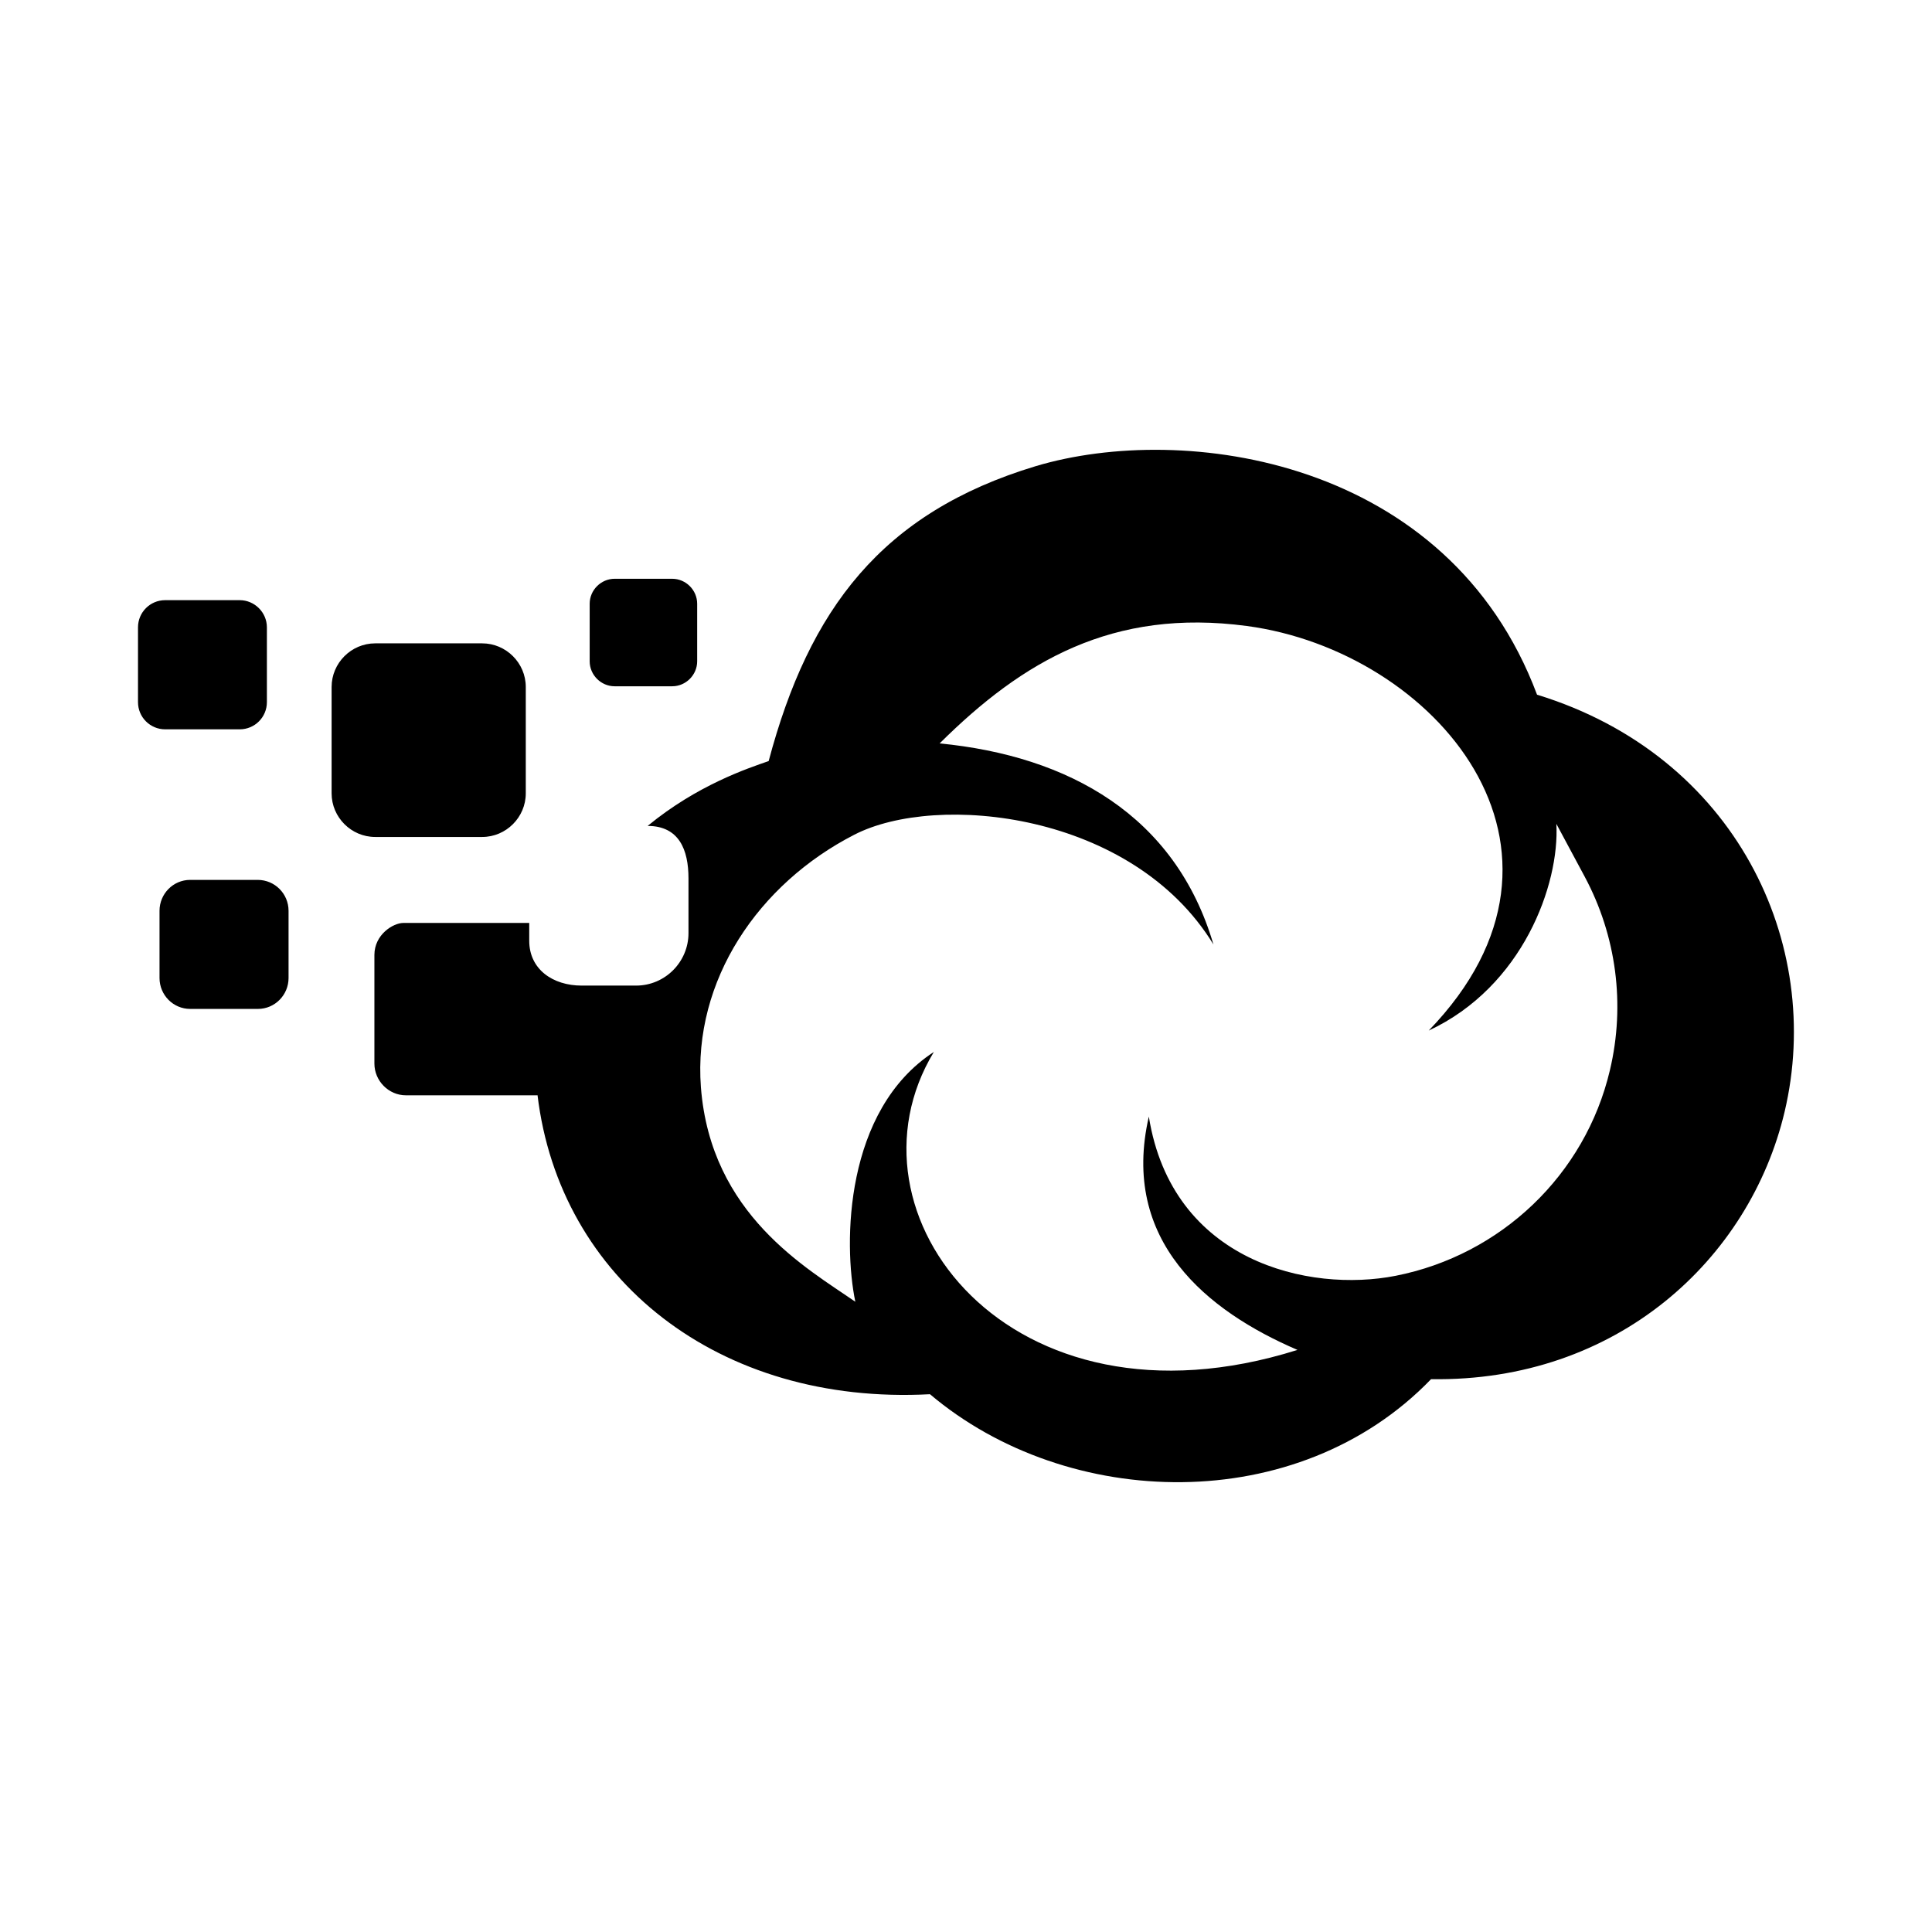 <?xml version="1.0" encoding="utf-8"?>
<svg fill="#000000" width="800px" height="800px" viewBox="0 0 14 14" role="img" focusable="false" aria-hidden="true" xmlns="http://www.w3.org/2000/svg"><path d="m 3.895,7.935 c 0.16,1.334 1.313,2.25 2.844,2.168 0.997,0.844 2.665,0.892 3.631,-0.109 1.348,0.021 2.309,-0.869 2.562,-1.938 0.288,-1.218 -0.355,-2.581 -1.794,-3.022 -0.643,-1.716 -2.56,-1.977 -3.633,-1.656 -1.116,0.337 -1.642,1.036 -1.935,2.137 -0.152,0.053 -0.516,0.173 -0.877,0.47 0.228,0 0.296,0.173 0.296,0.38 l 0,0.397 c 0,0.208 -0.169,0.38 -0.38,0.38 l -0.394,0 c -0.208,0 -0.38,-0.117 -0.38,-0.325 l 0,-0.129 -0.912,0 c -0.074,0 -0.21,0.084 -0.21,0.232 l 0,0.787 c 0,0.125 0.103,0.23 0.228,0.23 l 0.953,0 z m 4.43,0.156 c -0.208,0.902 0.423,1.41 1.077,1.691 C 7.314,10.44 6.059,8.792 6.767,7.623 6.12,8.044 6.11,9.01 6.198,9.433 5.849,9.191 5.15,8.802 5.079,7.878 5.021,7.101 5.498,6.404 6.19,6.049 6.786,5.741 8.206,5.883 8.793,6.844 8.518,5.909 7.745,5.478 6.809,5.387 c 0.602,-0.598 1.255,-0.98 2.225,-0.851 1.36,0.181 2.595,1.613 1.319,2.932 0.682,-0.318 0.949,-1.06 0.925,-1.498 l 0.205,0.382 c 0.23,0.429 0.296,0.927 0.183,1.403 -0.179,0.76 -0.791,1.34 -1.553,1.49 -0.625,0.123 -1.619,-0.099 -1.788,-1.153 z m -4.831,-2.026 -0.775,0 c -0.173,0 -0.316,-0.142 -0.316,-0.316 l 0,-0.771 c 0,-0.173 0.142,-0.316 0.316,-0.316 l 0.775,0 c 0.173,0 0.316,0.142 0.316,0.316 l 0,0.771 c 0,0.173 -0.142,0.316 -0.316,0.316 z M 1.197,5.285 c -0.109,0 -0.197,-0.088 -0.197,-0.197 l 0,-0.542 c 0,-0.109 0.088,-0.197 0.197,-0.197 l 0.54,0 c 0.107,0 0.197,0.088 0.197,0.197 l 0,0.542 c 0,0.109 -0.088,0.197 -0.197,0.197 l -0.54,0 z m 3.076,-0.493 0,-0.417 c 0,-0.099 0.082,-0.181 0.181,-0.181 l 0.417,0 c 0.099,0 0.181,0.082 0.181,0.181 l 0,0.417 c 0,0.099 -0.082,0.181 -0.181,0.181 l -0.417,0 c -0.099,0 -0.181,-0.082 -0.181,-0.181 z m -2.182,1.808 0,0.487 c 0,0.123 -0.099,0.224 -0.222,0.224 l -0.491,0 c -0.123,0 -0.222,-0.101 -0.222,-0.224 l 0,-0.487 c 0,-0.123 0.099,-0.224 0.222,-0.224 l 0.489,0 c 0.125,0 0.224,0.101 0.224,0.224 z"/></svg>